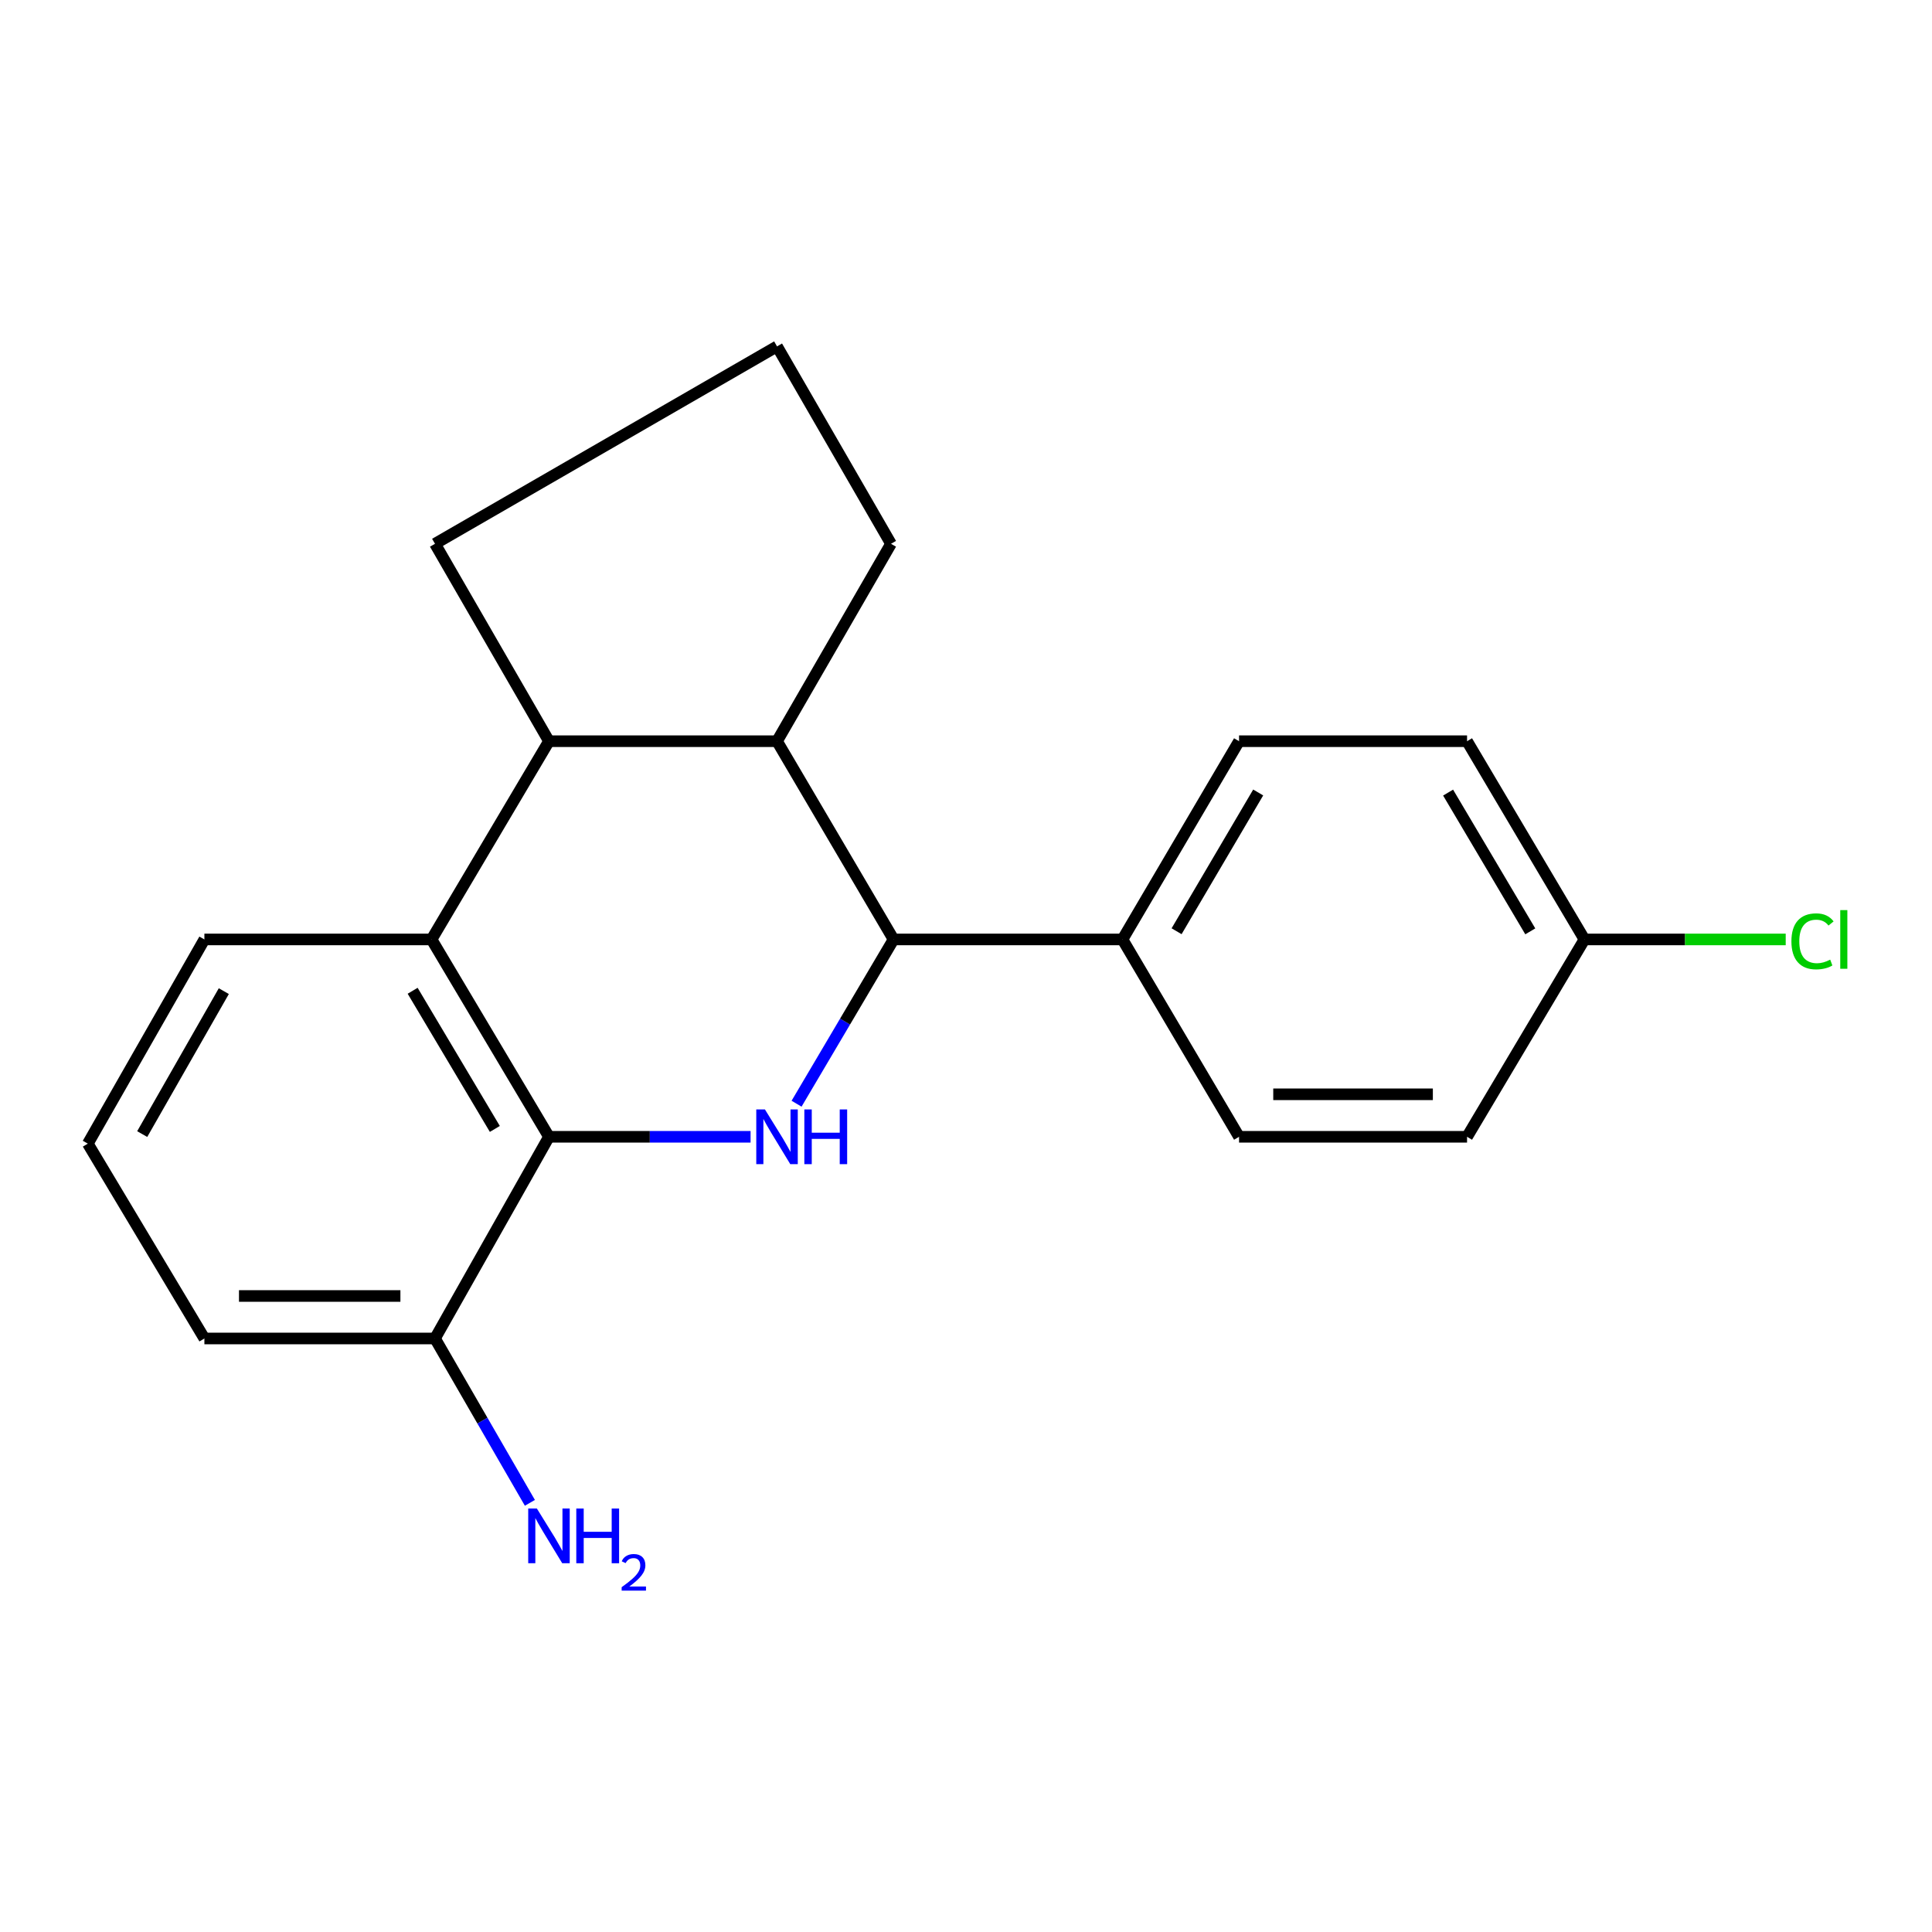 <?xml version='1.0' encoding='iso-8859-1'?>
<svg version='1.1' baseProfile='full'
              xmlns='http://www.w3.org/2000/svg'
                      xmlns:rdkit='http://www.rdkit.org/xml'
                      xmlns:xlink='http://www.w3.org/1999/xlink'
                  xml:space='preserve'
width='1000px' height='1000px' viewBox='0 0 1000 1000'>
<!-- END OF HEADER -->
<rect style='opacity:1.0;fill:#FFFFFF;stroke:none' width='1000' height='1000' x='0' y='0'> </rect>
<path class='bond-0' d='M 388.495,588.405 L 336.321,588.405' style='fill:none;fill-rule:evenodd;stroke:#0000FF;stroke-width:6px;stroke-linecap:butt;stroke-linejoin:miter;stroke-opacity:1' />
<path class='bond-0' d='M 336.321,588.405 L 284.147,588.405' style='fill:none;fill-rule:evenodd;stroke:#000000;stroke-width:6px;stroke-linecap:butt;stroke-linejoin:miter;stroke-opacity:1' />
<path class='bond-1' d='M 412.3,571.279 L 437.406,528.765' style='fill:none;fill-rule:evenodd;stroke:#0000FF;stroke-width:6px;stroke-linecap:butt;stroke-linejoin:miter;stroke-opacity:1' />
<path class='bond-1' d='M 437.406,528.765 L 462.513,486.252' style='fill:none;fill-rule:evenodd;stroke:#000000;stroke-width:6px;stroke-linecap:butt;stroke-linejoin:miter;stroke-opacity:1' />
<path class='bond-2' d='M 284.147,588.405 L 223.368,486.252' style='fill:none;fill-rule:evenodd;stroke:#000000;stroke-width:6px;stroke-linecap:butt;stroke-linejoin:miter;stroke-opacity:1' />
<path class='bond-2' d='M 256.128,584.329 L 213.583,512.821' style='fill:none;fill-rule:evenodd;stroke:#000000;stroke-width:6px;stroke-linecap:butt;stroke-linejoin:miter;stroke-opacity:1' />
<path class='bond-6' d='M 284.147,588.405 L 225.152,692.795' style='fill:none;fill-rule:evenodd;stroke:#000000;stroke-width:6px;stroke-linecap:butt;stroke-linejoin:miter;stroke-opacity:1' />
<path class='bond-4' d='M 462.513,486.252 L 402.186,383.646' style='fill:none;fill-rule:evenodd;stroke:#000000;stroke-width:6px;stroke-linecap:butt;stroke-linejoin:miter;stroke-opacity:1' />
<path class='bond-5' d='M 462.513,486.252 L 580.992,486.252' style='fill:none;fill-rule:evenodd;stroke:#000000;stroke-width:6px;stroke-linecap:butt;stroke-linejoin:miter;stroke-opacity:1' />
<path class='bond-13' d='M 223.368,486.252 L 105.794,486.252' style='fill:none;fill-rule:evenodd;stroke:#000000;stroke-width:6px;stroke-linecap:butt;stroke-linejoin:miter;stroke-opacity:1' />
<path class='bond-20' d='M 223.368,486.252 L 284.147,383.646' style='fill:none;fill-rule:evenodd;stroke:#000000;stroke-width:6px;stroke-linecap:butt;stroke-linejoin:miter;stroke-opacity:1' />
<path class='bond-3' d='M 284.147,383.646 L 402.186,383.646' style='fill:none;fill-rule:evenodd;stroke:#000000;stroke-width:6px;stroke-linecap:butt;stroke-linejoin:miter;stroke-opacity:1' />
<path class='bond-15' d='M 284.147,383.646 L 225.152,281.468' style='fill:none;fill-rule:evenodd;stroke:#000000;stroke-width:6px;stroke-linecap:butt;stroke-linejoin:miter;stroke-opacity:1' />
<path class='bond-16' d='M 402.186,383.646 L 461.181,281.468' style='fill:none;fill-rule:evenodd;stroke:#000000;stroke-width:6px;stroke-linecap:butt;stroke-linejoin:miter;stroke-opacity:1' />
<path class='bond-7' d='M 580.992,486.252 L 641.331,383.646' style='fill:none;fill-rule:evenodd;stroke:#000000;stroke-width:6px;stroke-linecap:butt;stroke-linejoin:miter;stroke-opacity:1' />
<path class='bond-7' d='M 609.002,482.01 L 651.239,410.186' style='fill:none;fill-rule:evenodd;stroke:#000000;stroke-width:6px;stroke-linecap:butt;stroke-linejoin:miter;stroke-opacity:1' />
<path class='bond-8' d='M 580.992,486.252 L 641.331,588.405' style='fill:none;fill-rule:evenodd;stroke:#000000;stroke-width:6px;stroke-linecap:butt;stroke-linejoin:miter;stroke-opacity:1' />
<path class='bond-9' d='M 225.152,692.795 L 249.71,735.329' style='fill:none;fill-rule:evenodd;stroke:#000000;stroke-width:6px;stroke-linecap:butt;stroke-linejoin:miter;stroke-opacity:1' />
<path class='bond-9' d='M 249.71,735.329 L 274.268,777.864' style='fill:none;fill-rule:evenodd;stroke:#0000FF;stroke-width:6px;stroke-linecap:butt;stroke-linejoin:miter;stroke-opacity:1' />
<path class='bond-19' d='M 225.152,692.795 L 105.794,692.795' style='fill:none;fill-rule:evenodd;stroke:#000000;stroke-width:6px;stroke-linecap:butt;stroke-linejoin:miter;stroke-opacity:1' />
<path class='bond-19' d='M 207.248,670.8 L 123.697,670.8' style='fill:none;fill-rule:evenodd;stroke:#000000;stroke-width:6px;stroke-linecap:butt;stroke-linejoin:miter;stroke-opacity:1' />
<path class='bond-11' d='M 641.331,383.646 L 759.345,383.646' style='fill:none;fill-rule:evenodd;stroke:#000000;stroke-width:6px;stroke-linecap:butt;stroke-linejoin:miter;stroke-opacity:1' />
<path class='bond-12' d='M 641.331,588.405 L 759.345,588.405' style='fill:none;fill-rule:evenodd;stroke:#000000;stroke-width:6px;stroke-linecap:butt;stroke-linejoin:miter;stroke-opacity:1' />
<path class='bond-12' d='M 659.033,566.41 L 741.643,566.41' style='fill:none;fill-rule:evenodd;stroke:#000000;stroke-width:6px;stroke-linecap:butt;stroke-linejoin:miter;stroke-opacity:1' />
<path class='bond-10' d='M 820.112,486.252 L 759.345,588.405' style='fill:none;fill-rule:evenodd;stroke:#000000;stroke-width:6px;stroke-linecap:butt;stroke-linejoin:miter;stroke-opacity:1' />
<path class='bond-14' d='M 820.112,486.252 L 872.196,486.252' style='fill:none;fill-rule:evenodd;stroke:#000000;stroke-width:6px;stroke-linecap:butt;stroke-linejoin:miter;stroke-opacity:1' />
<path class='bond-14' d='M 872.196,486.252 L 924.28,486.252' style='fill:none;fill-rule:evenodd;stroke:#00CC00;stroke-width:6px;stroke-linecap:butt;stroke-linejoin:miter;stroke-opacity:1' />
<path class='bond-21' d='M 820.112,486.252 L 759.345,383.646' style='fill:none;fill-rule:evenodd;stroke:#000000;stroke-width:6px;stroke-linecap:butt;stroke-linejoin:miter;stroke-opacity:1' />
<path class='bond-21' d='M 792.072,482.069 L 749.535,410.245' style='fill:none;fill-rule:evenodd;stroke:#000000;stroke-width:6px;stroke-linecap:butt;stroke-linejoin:miter;stroke-opacity:1' />
<path class='bond-23' d='M 105.794,486.252 L 45.455,591.949' style='fill:none;fill-rule:evenodd;stroke:#000000;stroke-width:6px;stroke-linecap:butt;stroke-linejoin:miter;stroke-opacity:1' />
<path class='bond-23' d='M 115.844,513.011 L 73.607,586.999' style='fill:none;fill-rule:evenodd;stroke:#000000;stroke-width:6px;stroke-linecap:butt;stroke-linejoin:miter;stroke-opacity:1' />
<path class='bond-22' d='M 225.152,281.468 L 402.186,179.29' style='fill:none;fill-rule:evenodd;stroke:#000000;stroke-width:6px;stroke-linecap:butt;stroke-linejoin:miter;stroke-opacity:1' />
<path class='bond-17' d='M 461.181,281.468 L 402.186,179.29' style='fill:none;fill-rule:evenodd;stroke:#000000;stroke-width:6px;stroke-linecap:butt;stroke-linejoin:miter;stroke-opacity:1' />
<path class='bond-18' d='M 45.455,591.949 L 105.794,692.795' style='fill:none;fill-rule:evenodd;stroke:#000000;stroke-width:6px;stroke-linecap:butt;stroke-linejoin:miter;stroke-opacity:1' />
<path  class='atom-0' d='M 395.926 574.245
L 405.206 589.245
Q 406.126 590.725, 407.606 593.405
Q 409.086 596.085, 409.166 596.245
L 409.166 574.245
L 412.926 574.245
L 412.926 602.565
L 409.046 602.565
L 399.086 586.165
Q 397.926 584.245, 396.686 582.045
Q 395.486 579.845, 395.126 579.165
L 395.126 602.565
L 391.446 602.565
L 391.446 574.245
L 395.926 574.245
' fill='#0000FF'/>
<path  class='atom-0' d='M 416.326 574.245
L 420.166 574.245
L 420.166 586.285
L 434.646 586.285
L 434.646 574.245
L 438.486 574.245
L 438.486 602.565
L 434.646 602.565
L 434.646 589.485
L 420.166 589.485
L 420.166 602.565
L 416.326 602.565
L 416.326 574.245
' fill='#0000FF'/>
<path  class='atom-10' d='M 277.887 780.813
L 287.167 795.813
Q 288.087 797.293, 289.567 799.973
Q 291.047 802.653, 291.127 802.813
L 291.127 780.813
L 294.887 780.813
L 294.887 809.133
L 291.007 809.133
L 281.047 792.733
Q 279.887 790.813, 278.647 788.613
Q 277.447 786.413, 277.087 785.733
L 277.087 809.133
L 273.407 809.133
L 273.407 780.813
L 277.887 780.813
' fill='#0000FF'/>
<path  class='atom-10' d='M 298.287 780.813
L 302.127 780.813
L 302.127 792.853
L 316.607 792.853
L 316.607 780.813
L 320.447 780.813
L 320.447 809.133
L 316.607 809.133
L 316.607 796.053
L 302.127 796.053
L 302.127 809.133
L 298.287 809.133
L 298.287 780.813
' fill='#0000FF'/>
<path  class='atom-10' d='M 321.82 808.14
Q 322.506 806.371, 324.143 805.394
Q 325.78 804.391, 328.05 804.391
Q 330.875 804.391, 332.459 805.922
Q 334.043 807.453, 334.043 810.172
Q 334.043 812.944, 331.984 815.532
Q 329.951 818.119, 325.727 821.181
L 334.36 821.181
L 334.36 823.293
L 321.767 823.293
L 321.767 821.524
Q 325.252 819.043, 327.311 817.195
Q 329.397 815.347, 330.4 813.684
Q 331.403 812.02, 331.403 810.304
Q 331.403 808.509, 330.506 807.506
Q 329.608 806.503, 328.05 806.503
Q 326.546 806.503, 325.542 807.11
Q 324.539 807.717, 323.826 809.064
L 321.82 808.14
' fill='#0000FF'/>
<path  class='atom-15' d='M 927.231 487.232
Q 927.231 480.192, 930.511 476.512
Q 933.831 472.792, 940.111 472.792
Q 945.951 472.792, 949.071 476.912
L 946.431 479.072
Q 944.151 476.072, 940.111 476.072
Q 935.831 476.072, 933.551 478.952
Q 931.311 481.792, 931.311 487.232
Q 931.311 492.832, 933.631 495.712
Q 935.991 498.592, 940.551 498.592
Q 943.671 498.592, 947.311 496.712
L 948.431 499.712
Q 946.951 500.672, 944.711 501.232
Q 942.471 501.792, 939.991 501.792
Q 933.831 501.792, 930.511 498.032
Q 927.231 494.272, 927.231 487.232
' fill='#00CC00'/>
<path  class='atom-15' d='M 952.511 471.072
L 956.191 471.072
L 956.191 501.432
L 952.511 501.432
L 952.511 471.072
' fill='#00CC00'/>
</svg>
